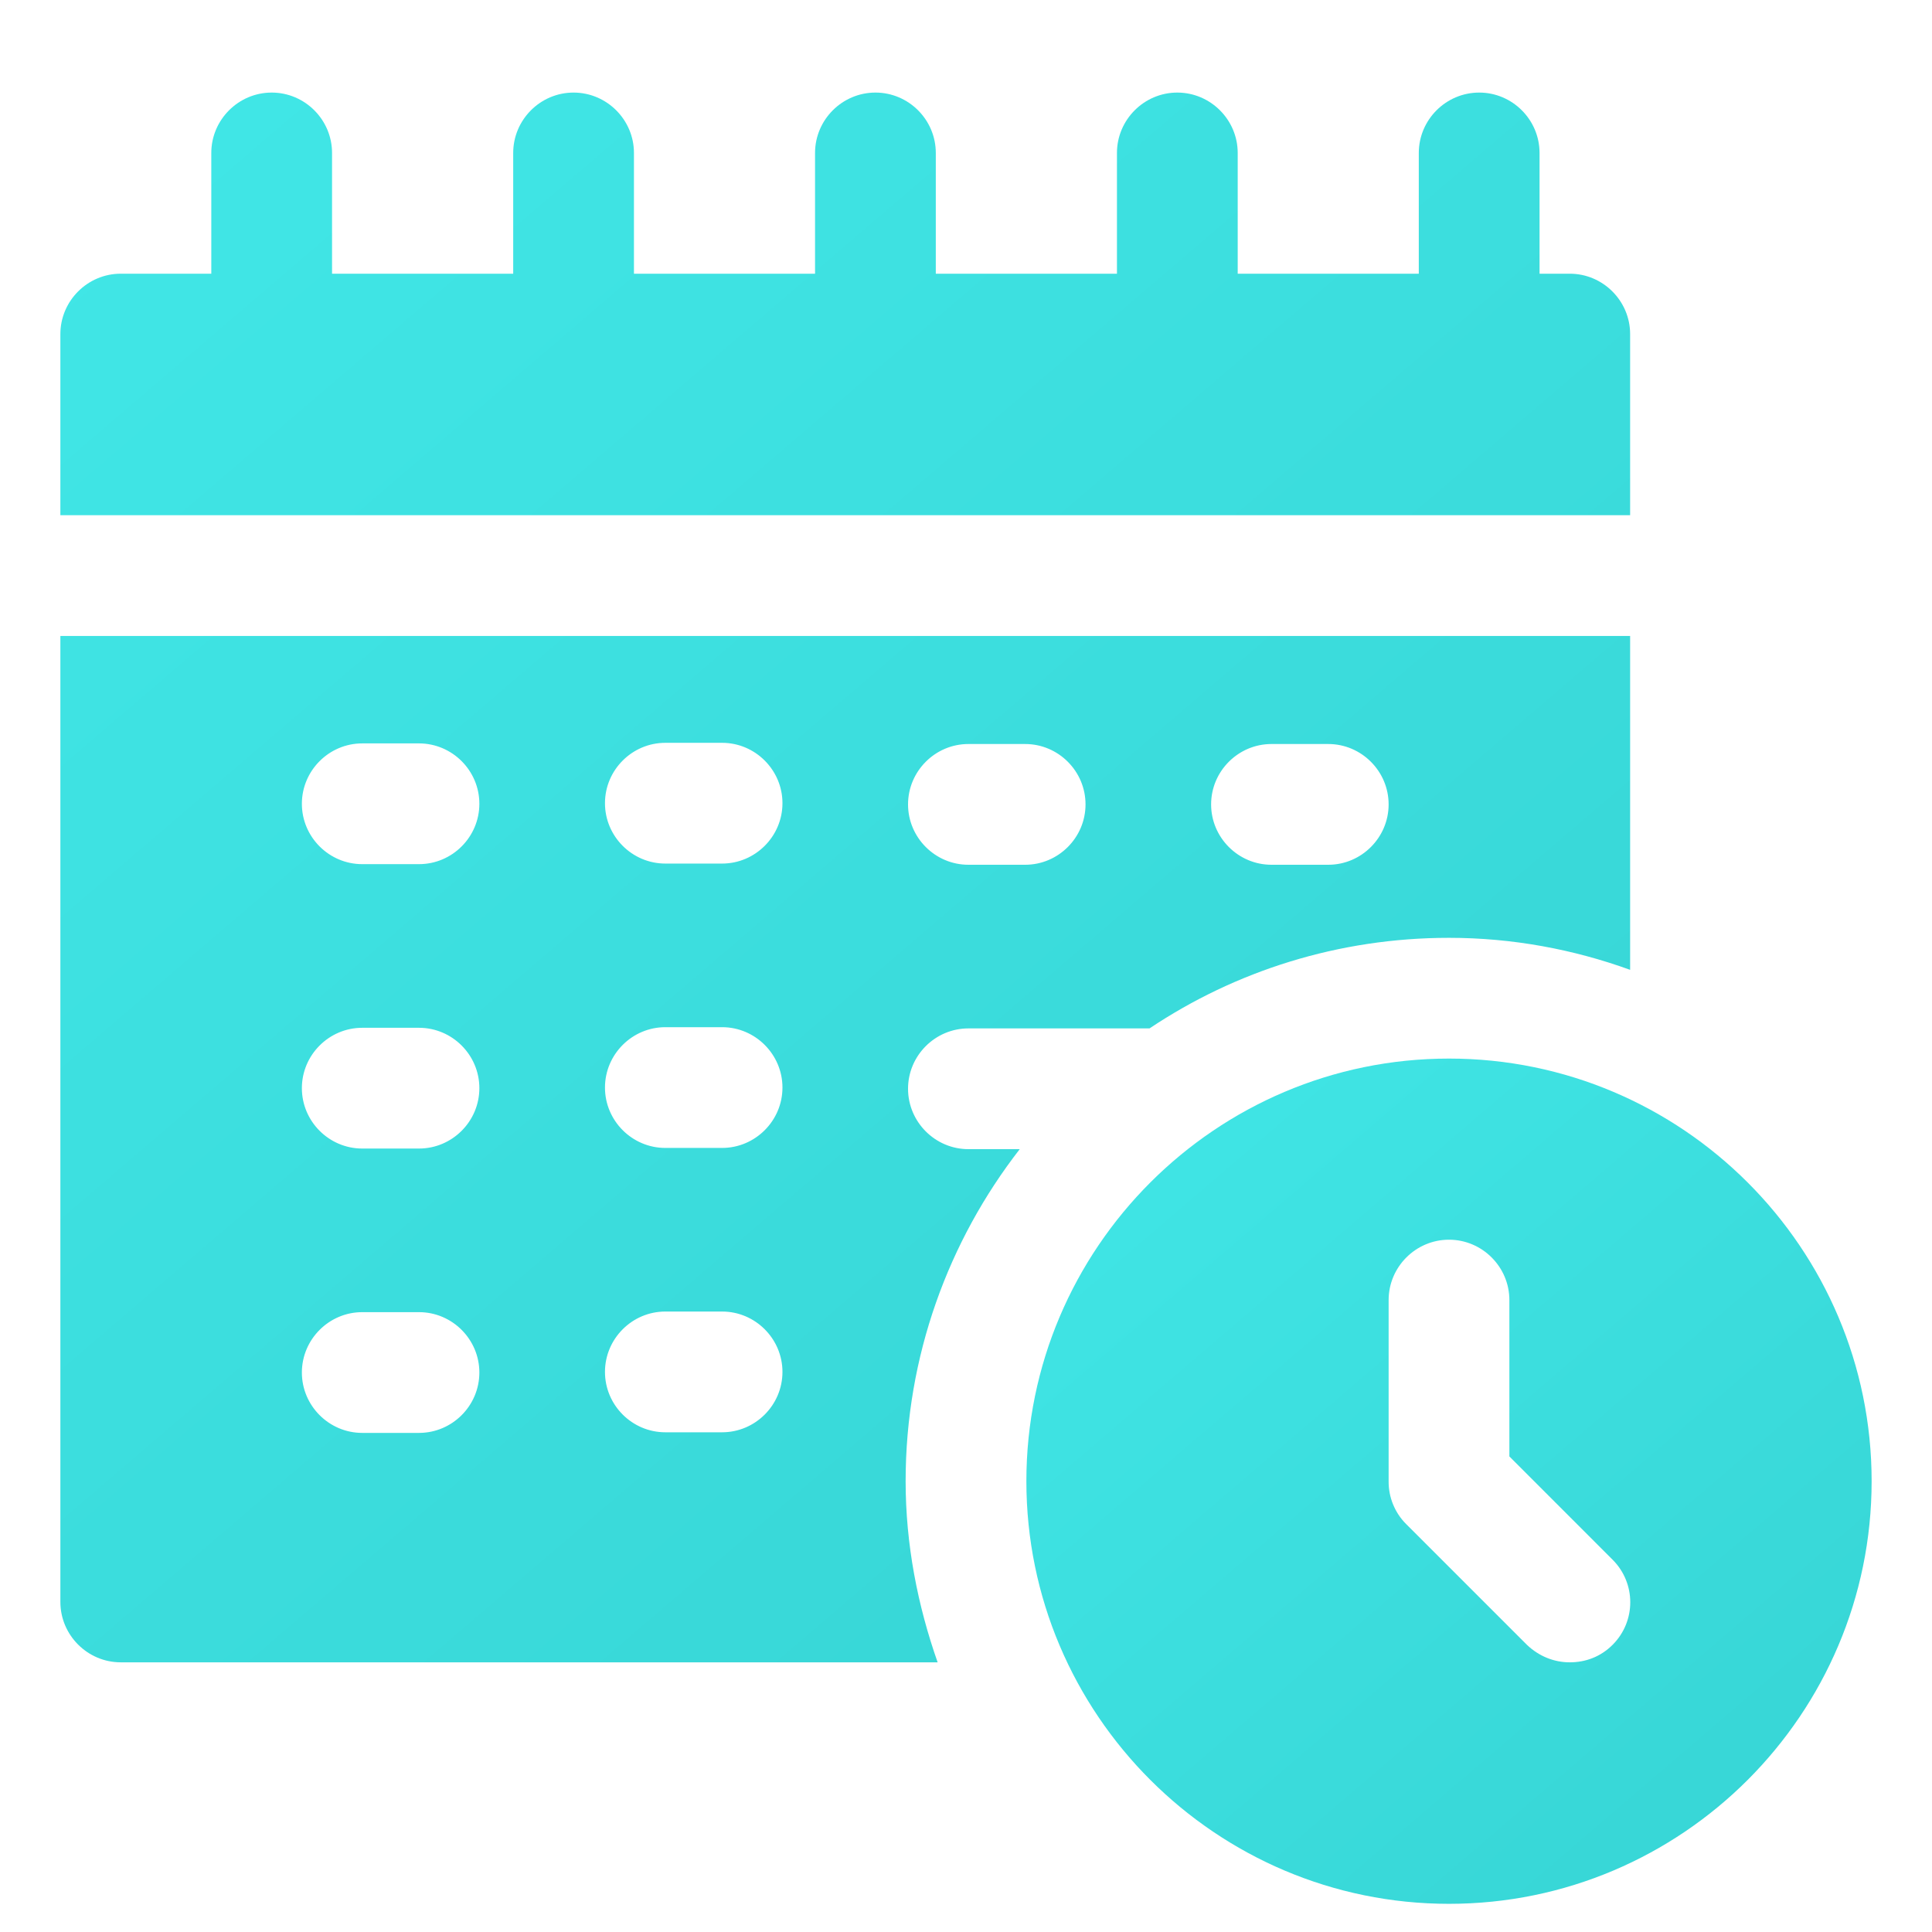 <svg width="60" height="60" viewBox="0 0 60 60" fill="none" xmlns="http://www.w3.org/2000/svg">
<g filter="url(#filter0_i_3615_47537)">
<path d="M30.075 34.688C29.044 34.688 28.2 33.844 28.2 32.812C28.2 31.781 29.044 30.938 30.075 30.938H35.7C38.362 29.156 41.569 28.125 45 28.125C46.969 28.125 48.862 28.481 50.625 29.119V18.75H1.875V48.75C1.875 49.781 2.719 50.625 3.75 50.625H29.119C28.5 48.862 28.125 46.969 28.125 45C28.125 41.119 29.456 37.538 31.669 34.688H30.075ZM39.487 22.106H41.25C42.281 22.106 43.125 22.95 43.125 23.981C43.125 25.012 42.281 25.856 41.25 25.856H39.487C38.456 25.856 37.612 25.012 37.612 23.981C37.612 22.95 38.456 22.106 39.487 22.106ZM30.075 22.106H31.837C32.869 22.106 33.712 22.95 33.712 23.981C33.712 25.012 32.869 25.856 31.837 25.856H30.075C29.044 25.856 28.2 25.012 28.2 23.981C28.2 22.95 29.044 22.106 30.075 22.106ZM13.012 43.5H11.25C10.219 43.5 9.375 42.656 9.375 41.625C9.375 40.594 10.219 39.75 11.25 39.75H13.012C14.044 39.75 14.887 40.594 14.887 41.625C14.887 42.656 14.044 43.5 13.012 43.5ZM13.012 34.669H11.25C10.219 34.669 9.375 33.825 9.375 32.794C9.375 31.762 10.219 30.919 11.25 30.919H13.012C14.044 30.919 14.887 31.762 14.887 32.794C14.887 33.825 14.044 34.669 13.012 34.669ZM13.012 25.837H11.25C10.219 25.837 9.375 24.994 9.375 23.962C9.375 22.931 10.219 22.087 11.25 22.087H13.012C14.044 22.087 14.887 22.931 14.887 23.962C14.887 24.994 14.044 25.837 13.012 25.837ZM22.425 43.481H20.663C19.631 43.481 18.788 42.638 18.788 41.606C18.788 40.575 19.631 39.731 20.663 39.731H22.425C23.456 39.731 24.3 40.575 24.3 41.606C24.3 42.638 23.456 43.481 22.425 43.481ZM22.425 34.65H20.663C19.631 34.65 18.788 33.806 18.788 32.775C18.788 31.744 19.631 30.9 20.663 30.9H22.425C23.456 30.9 24.3 31.744 24.3 32.775C24.3 33.806 23.456 34.65 22.425 34.65ZM22.425 25.819H20.663C19.631 25.819 18.788 24.975 18.788 23.944C18.788 22.913 19.631 22.069 20.663 22.069H22.425C23.456 22.069 24.3 22.913 24.3 23.944C24.3 24.975 23.456 25.819 22.425 25.819ZM50.625 9.375C50.625 8.344 49.781 7.5 48.75 7.5H47.812V3.75C47.812 2.719 46.969 1.875 45.938 1.875C44.906 1.875 44.062 2.719 44.062 3.75V7.5H38.438V3.75C38.438 2.719 37.594 1.875 36.562 1.875C35.531 1.875 34.688 2.719 34.688 3.75V7.5H29.062V3.75C29.062 2.719 28.219 1.875 27.188 1.875C26.156 1.875 25.312 2.719 25.312 3.75V7.5H19.688V3.75C19.688 2.719 18.844 1.875 17.812 1.875C16.781 1.875 15.938 2.719 15.938 3.75V7.5H10.312V3.75C10.312 2.719 9.469 1.875 8.438 1.875C7.406 1.875 6.562 2.719 6.562 3.75V7.5H3.75C2.719 7.5 1.875 8.344 1.875 9.375V15H50.625V9.375Z" fill="url(#paint0_linear_3615_47537)"/>
<path d="M45 31.875C37.763 31.875 31.875 37.763 31.875 45C31.875 52.237 37.763 58.125 45 58.125C52.237 58.125 58.125 52.237 58.125 45C58.125 37.763 52.237 31.875 45 31.875ZM50.081 50.081C49.706 50.456 49.237 50.625 48.75 50.625C48.263 50.625 47.794 50.438 47.419 50.081L43.669 46.331C43.494 46.157 43.356 45.949 43.263 45.72C43.169 45.492 43.123 45.247 43.125 45V39.375C43.125 38.344 43.969 37.5 45 37.5C46.031 37.5 46.875 38.344 46.875 39.375V44.231L50.081 47.438C50.812 48.169 50.812 49.35 50.081 50.081Z" fill="url(#paint1_linear_3615_47537)"/>
</g>
<defs>
<filter id="filter0_i_3615_47537" x="1.875" y="1.875" width="56.25" height="57.25" filterUnits="userSpaceOnUse" color-interpolation-filters="sRGB">
<feFlood flood-opacity="0" result="BackgroundImageFix"/>
<feBlend mode="normal" in="SourceGraphic" in2="BackgroundImageFix" result="shape"/>
<feColorMatrix in="SourceAlpha" type="matrix" values="0 0 0 0 0 0 0 0 0 0 0 0 0 0 0 0 0 0 127 0" result="hardAlpha"/>
<feOffset dy="1"/>
<feGaussianBlur stdDeviation="1"/>
<feComposite in2="hardAlpha" operator="arithmetic" k2="-1" k3="1"/>
<feColorMatrix type="matrix" values="0 0 0 0 0 0 0 0 0 0 0 0 0 0 0 0 0 0 0.25 0"/>
<feBlend mode="normal" in2="shape" result="effect1_innerShadow_3615_47537"/>
</filter>
<linearGradient id="paint0_linear_3615_47537" x1="37.713" y1="-141.351" x2="153.403" y2="-6.283" gradientUnits="userSpaceOnUse">
<stop stop-color="#4FFFFF"/>
<stop offset="1" stop-color="#32CDCD"/>
</linearGradient>
<linearGradient id="paint1_linear_3615_47537" x1="51.172" y1="-45.247" x2="113.467" y2="27.482" gradientUnits="userSpaceOnUse">
<stop stop-color="#4FFFFF"/>
<stop offset="1" stop-color="#32CDCD"/>
</linearGradient>
</defs>
</svg>
